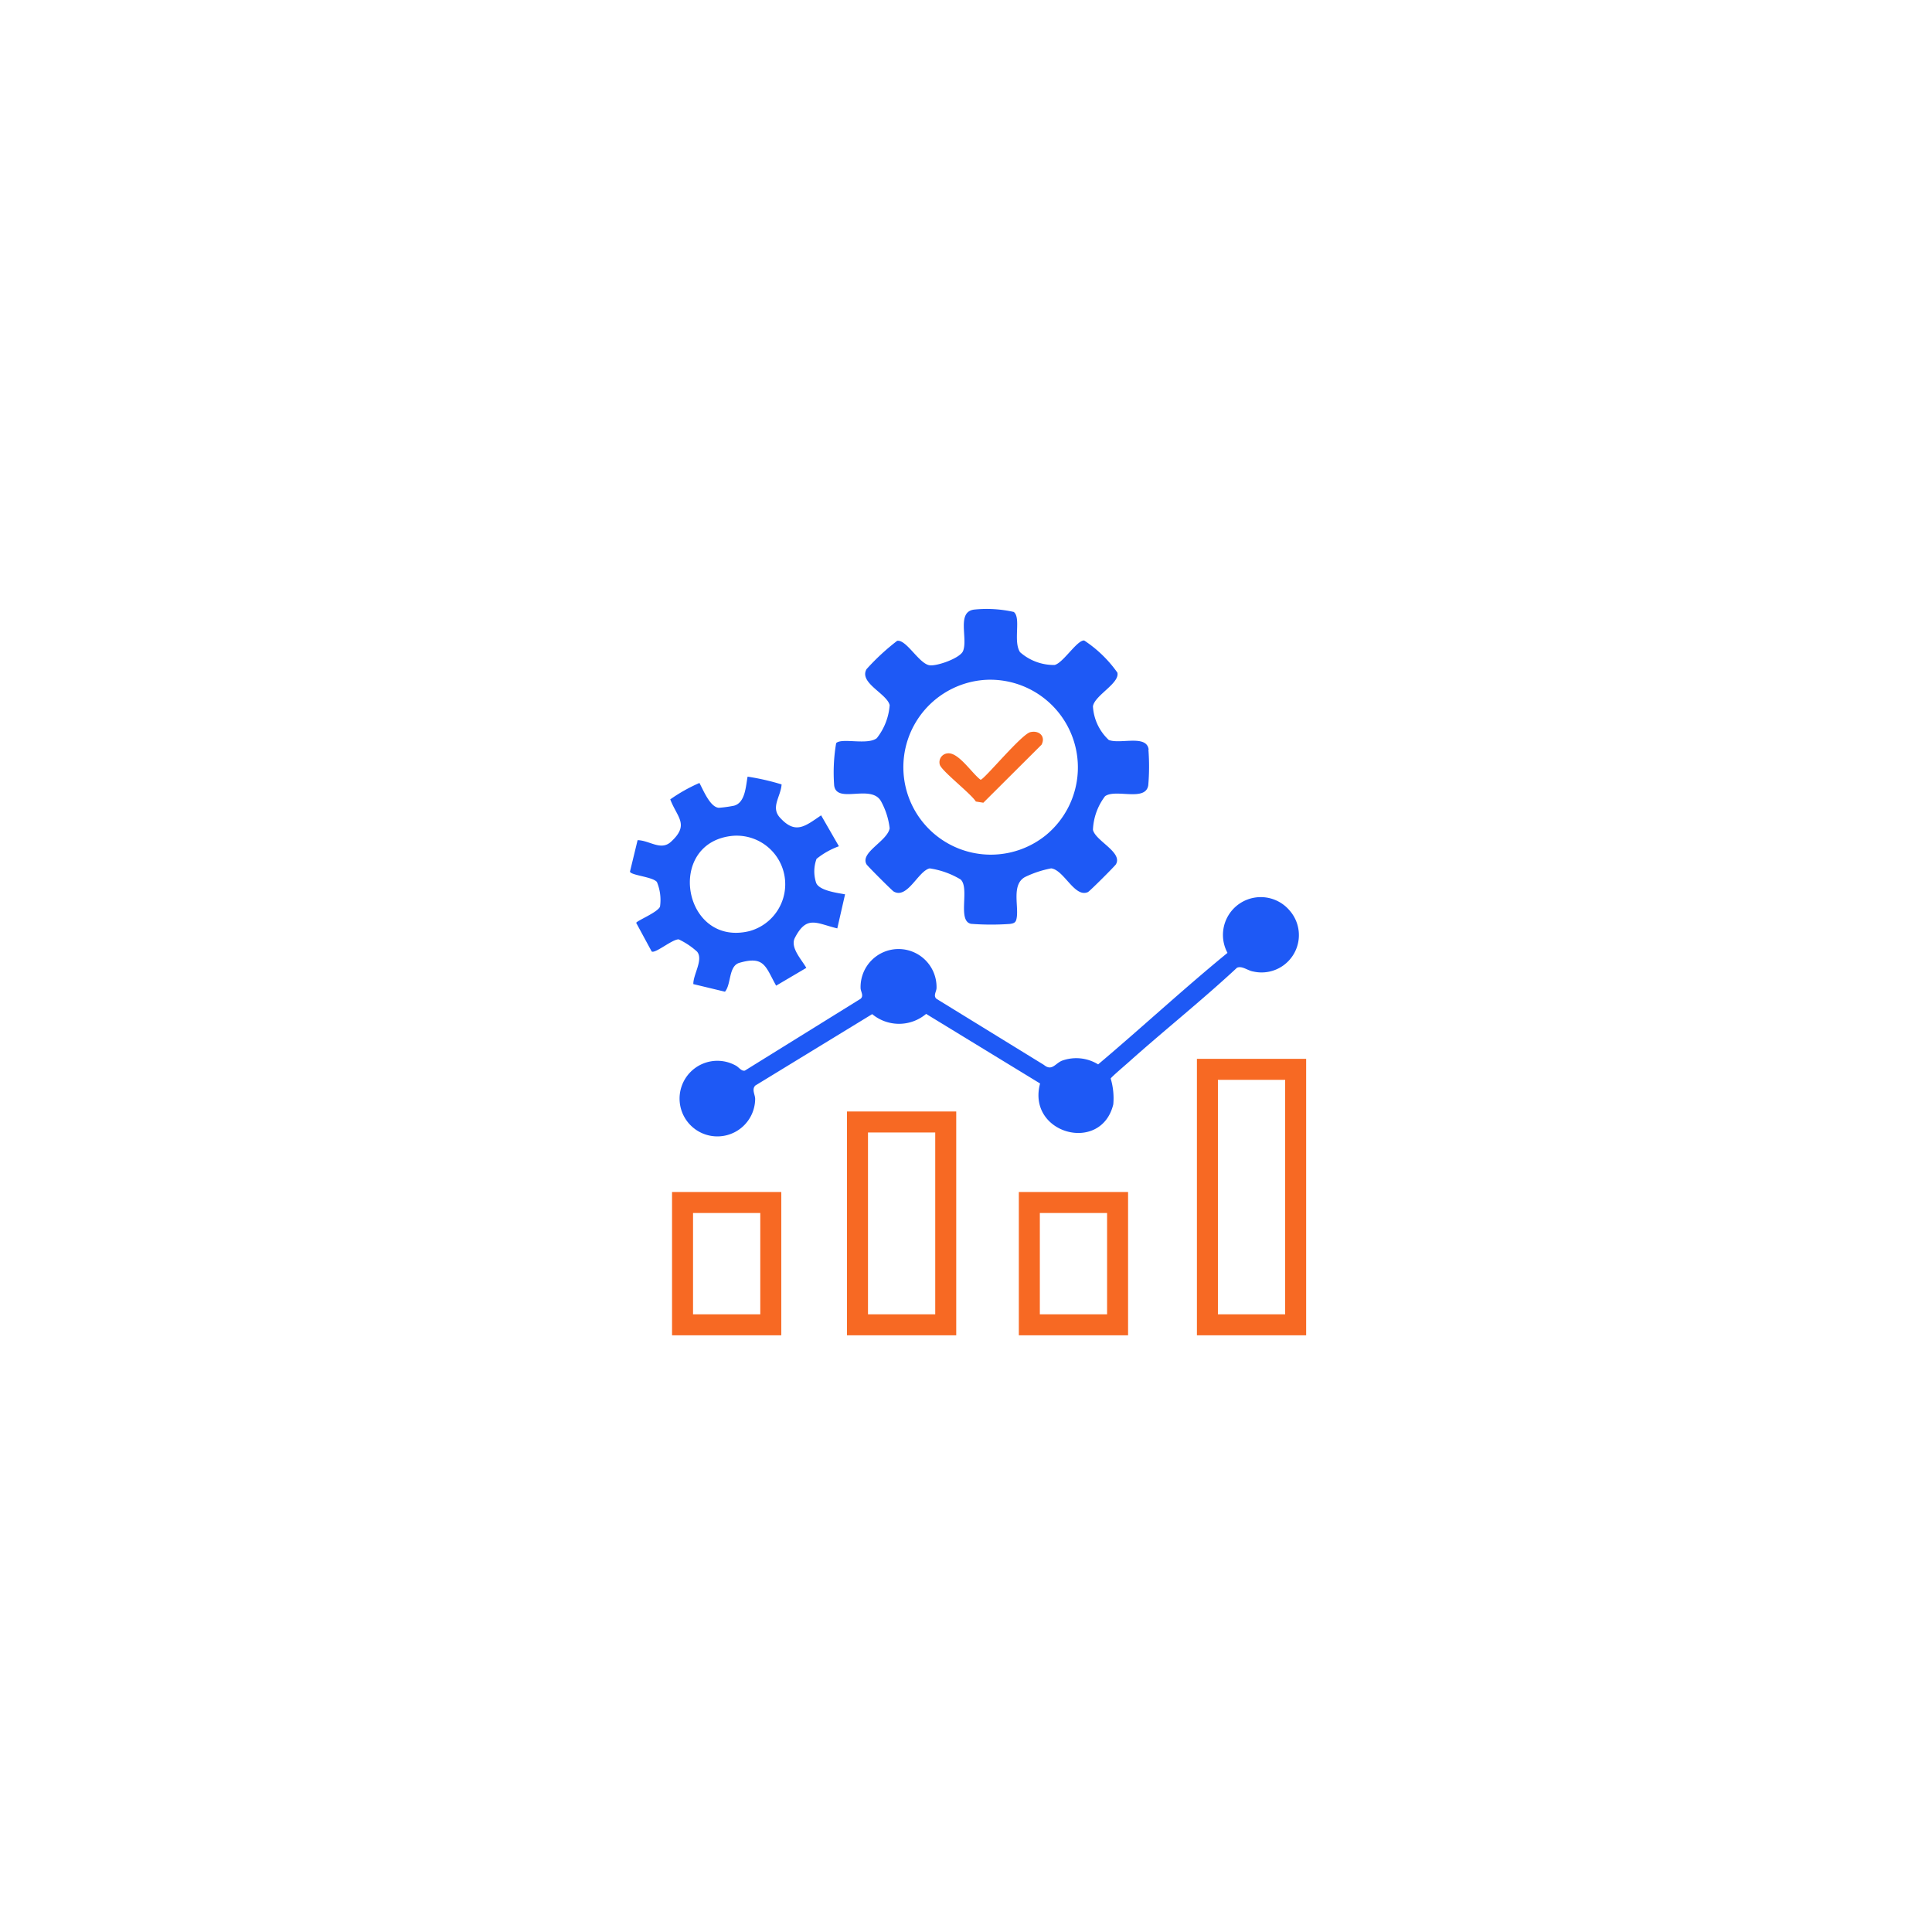 <svg xmlns="http://www.w3.org/2000/svg" xmlns:xlink="http://www.w3.org/1999/xlink" width="92" height="92" viewBox="0 0 92 92">
  <defs>
    <filter id="Rectangle_26714" x="0" y="0" width="92" height="92" filterUnits="userSpaceOnUse">
      <feOffset input="SourceAlpha"/>
      <feGaussianBlur stdDeviation="6" result="blur"/>
      <feFlood flood-color="#0c2464" flood-opacity="0.169"/>
      <feComposite operator="in" in2="blur"/>
      <feComposite in="SourceGraphic"/>
    </filter>
  </defs>
  <g id="Tailored_Data_Accuracy" data-name="Tailored Data Accuracy" transform="translate(-1426 -5381)">
    <g id="Group_162365" data-name="Group 162365" transform="translate(530 896)">
      <g transform="matrix(1, 0, 0, 1, 896, 4485)" filter="url(#Rectangle_26714)">
        <rect id="Rectangle_26714-2" data-name="Rectangle 26714" width="56" height="56" rx="6" transform="translate(18 18)" fill="#fff"/>
      </g>
    </g>
    <g id="Group_159848" data-name="Group 159848" transform="translate(-150.68 98)">
      <path id="Path_201540" data-name="Path 201540" d="M262.975,38.778l-5.424-3.312a2,2,0,0,1-2.568.011l-5.565,3.4c-.188.192,0,.443-.008.655a1.8,1.8,0,1,1-.947-1.618c.17.078.283.293.457.252l5.51-3.419c.168-.145,0-.346,0-.518a1.809,1.809,0,1,1,3.617,0c0,.17-.173.374,0,.52l5.112,3.145c.383.315.537-.068.862-.2a1.987,1.987,0,0,1,1.721.176c2.071-1.746,4.069-3.6,6.16-5.31a1.8,1.8,0,0,1,2.957-2.019,1.777,1.777,0,0,1-1.727,2.907c-.266-.039-.537-.29-.779-.179-1.671,1.555-3.462,2.978-5.164,4.5-.138.124-.815.7-.849.774a3.292,3.292,0,0,1,.124,1.229c-.575,2.373-4.136,1.4-3.484-1" transform="translate(1363.23 5295.815)" fill="#1e59f5"/>
      <rect id="Rectangle_58097" data-name="Rectangle 58097" width="4.202" height="12.165" transform="translate(1634.176 5333.921)" fill="none" stroke="#f76923" stroke-miterlimit="10" stroke-width="1"/>
      <rect id="Rectangle_58098" data-name="Rectangle 58098" width="4.202" height="9.658" transform="translate(1617.513 5336.428)" fill="none" stroke="#f76923" stroke-miterlimit="10" stroke-width="1"/>
      <rect id="Rectangle_58099" data-name="Rectangle 58099" width="4.202" height="5.824" transform="translate(1609.182 5340.262)" fill="none" stroke="#f76923" stroke-miterlimit="10" stroke-width="1"/>
      <rect id="Rectangle_58100" data-name="Rectangle 58100" width="4.202" height="5.824" transform="translate(1625.696 5340.262)" fill="none" stroke="#f76923" stroke-miterlimit="10" stroke-width="1"/>
      <path id="Path_201541" data-name="Path 201541" d="M276.852,6.693c-.094-.73-1.359-.239-1.9-.457a2.373,2.373,0,0,1-.753-1.6c.077-.523,1.29-1.1,1.163-1.608A5.9,5.9,0,0,0,273.783,1.5c-.339-.03-1,1.07-1.411,1.166a2.429,2.429,0,0,1-1.644-.61c-.342-.518.062-1.639-.3-1.916a5.893,5.893,0,0,0-1.88-.113c-.856.1-.294,1.374-.534,1.973-.137.342-1.252.734-1.6.679-.5-.08-1.1-1.234-1.537-1.164a10.8,10.8,0,0,0-1.458,1.348c-.378.654.973,1.164,1.1,1.716a2.877,2.877,0,0,1-.611,1.57c-.446.35-1.671-.029-1.937.238a8.319,8.319,0,0,0-.095,2.014c.118.908,1.788-.1,2.243.776a3.517,3.517,0,0,1,.4,1.266c-.117.622-1.428,1.149-1.1,1.719.046.079,1.211,1.244,1.29,1.29.657.38,1.172-.986,1.717-1.1a3.973,3.973,0,0,1,1.471.527c.449.406-.173,1.983.5,2.113a12.438,12.438,0,0,0,1.845.005c.241-.032.3-.088.332-.332.077-.584-.242-1.55.387-1.9a4.977,4.977,0,0,1,1.249-.414c.613.074,1.118,1.419,1.751,1.128.085-.039,1.284-1.238,1.332-1.321.335-.574-.974-1.114-1.094-1.642a2.833,2.833,0,0,1,.576-1.6c.505-.368,1.932.276,2.058-.522a10.514,10.514,0,0,0,.008-1.695m-4.869,4.06a4.166,4.166,0,1,1-2.817-7.389,4.177,4.177,0,0,1,2.817,7.389" transform="translate(1354.526 5312)" fill="#1e59f5"/>
      <path id="Path_201542" data-name="Path 201542" d="M249.554,22.437a1.729,1.729,0,0,1,.025-1.123,3.709,3.709,0,0,1,1.065-.6l-.847-1.472c-.76.513-1.215.928-1.957.112-.458-.5.036-1,.075-1.585a11.262,11.262,0,0,0-1.619-.37c-.088.459-.109,1.237-.645,1.383a5.776,5.776,0,0,1-.722.1c-.417-.023-.744-.847-.927-1.182a7.852,7.852,0,0,0-1.389.781c.328.865.929,1.2.034,2.02-.483.444-1.016-.067-1.589-.077l-.364,1.5c.054.178,1.069.24,1.283.49a2.23,2.23,0,0,1,.148,1.176c-.119.28-1.126.677-1.133.774l.736,1.36c.163.116.976-.582,1.286-.577a3.562,3.562,0,0,1,.878.587c.307.382-.193,1.093-.18,1.544l1.506.362c.305-.355.165-1.224.687-1.375,1.2-.349,1.243.186,1.75,1.087l1.437-.847c-.227-.4-.781-.973-.545-1.429.568-1.1,1.031-.687,2.02-.451l.37-1.622c-.365-.069-1.264-.177-1.385-.569m-3.167,2.32c-3.155.771-4.019-4.177-.846-4.532a2.313,2.313,0,0,1,.846,4.532" transform="translate(1365.984 5302.584)" fill="#1e59f5"/>
      <path id="Path_201543" data-name="Path 201543" d="M277.162,12.764c.421-.095.733.209.527.6l-2.771,2.762-.357-.057c-.237-.379-1.626-1.45-1.716-1.752a.424.424,0,0,1,.393-.544c.513-.033,1.144.963,1.549,1.259.165,0,1.946-2.173,2.375-2.269" transform="translate(1348.588 5305.099)" fill="#f76923"/>
    </g>
  </g>
</svg>

